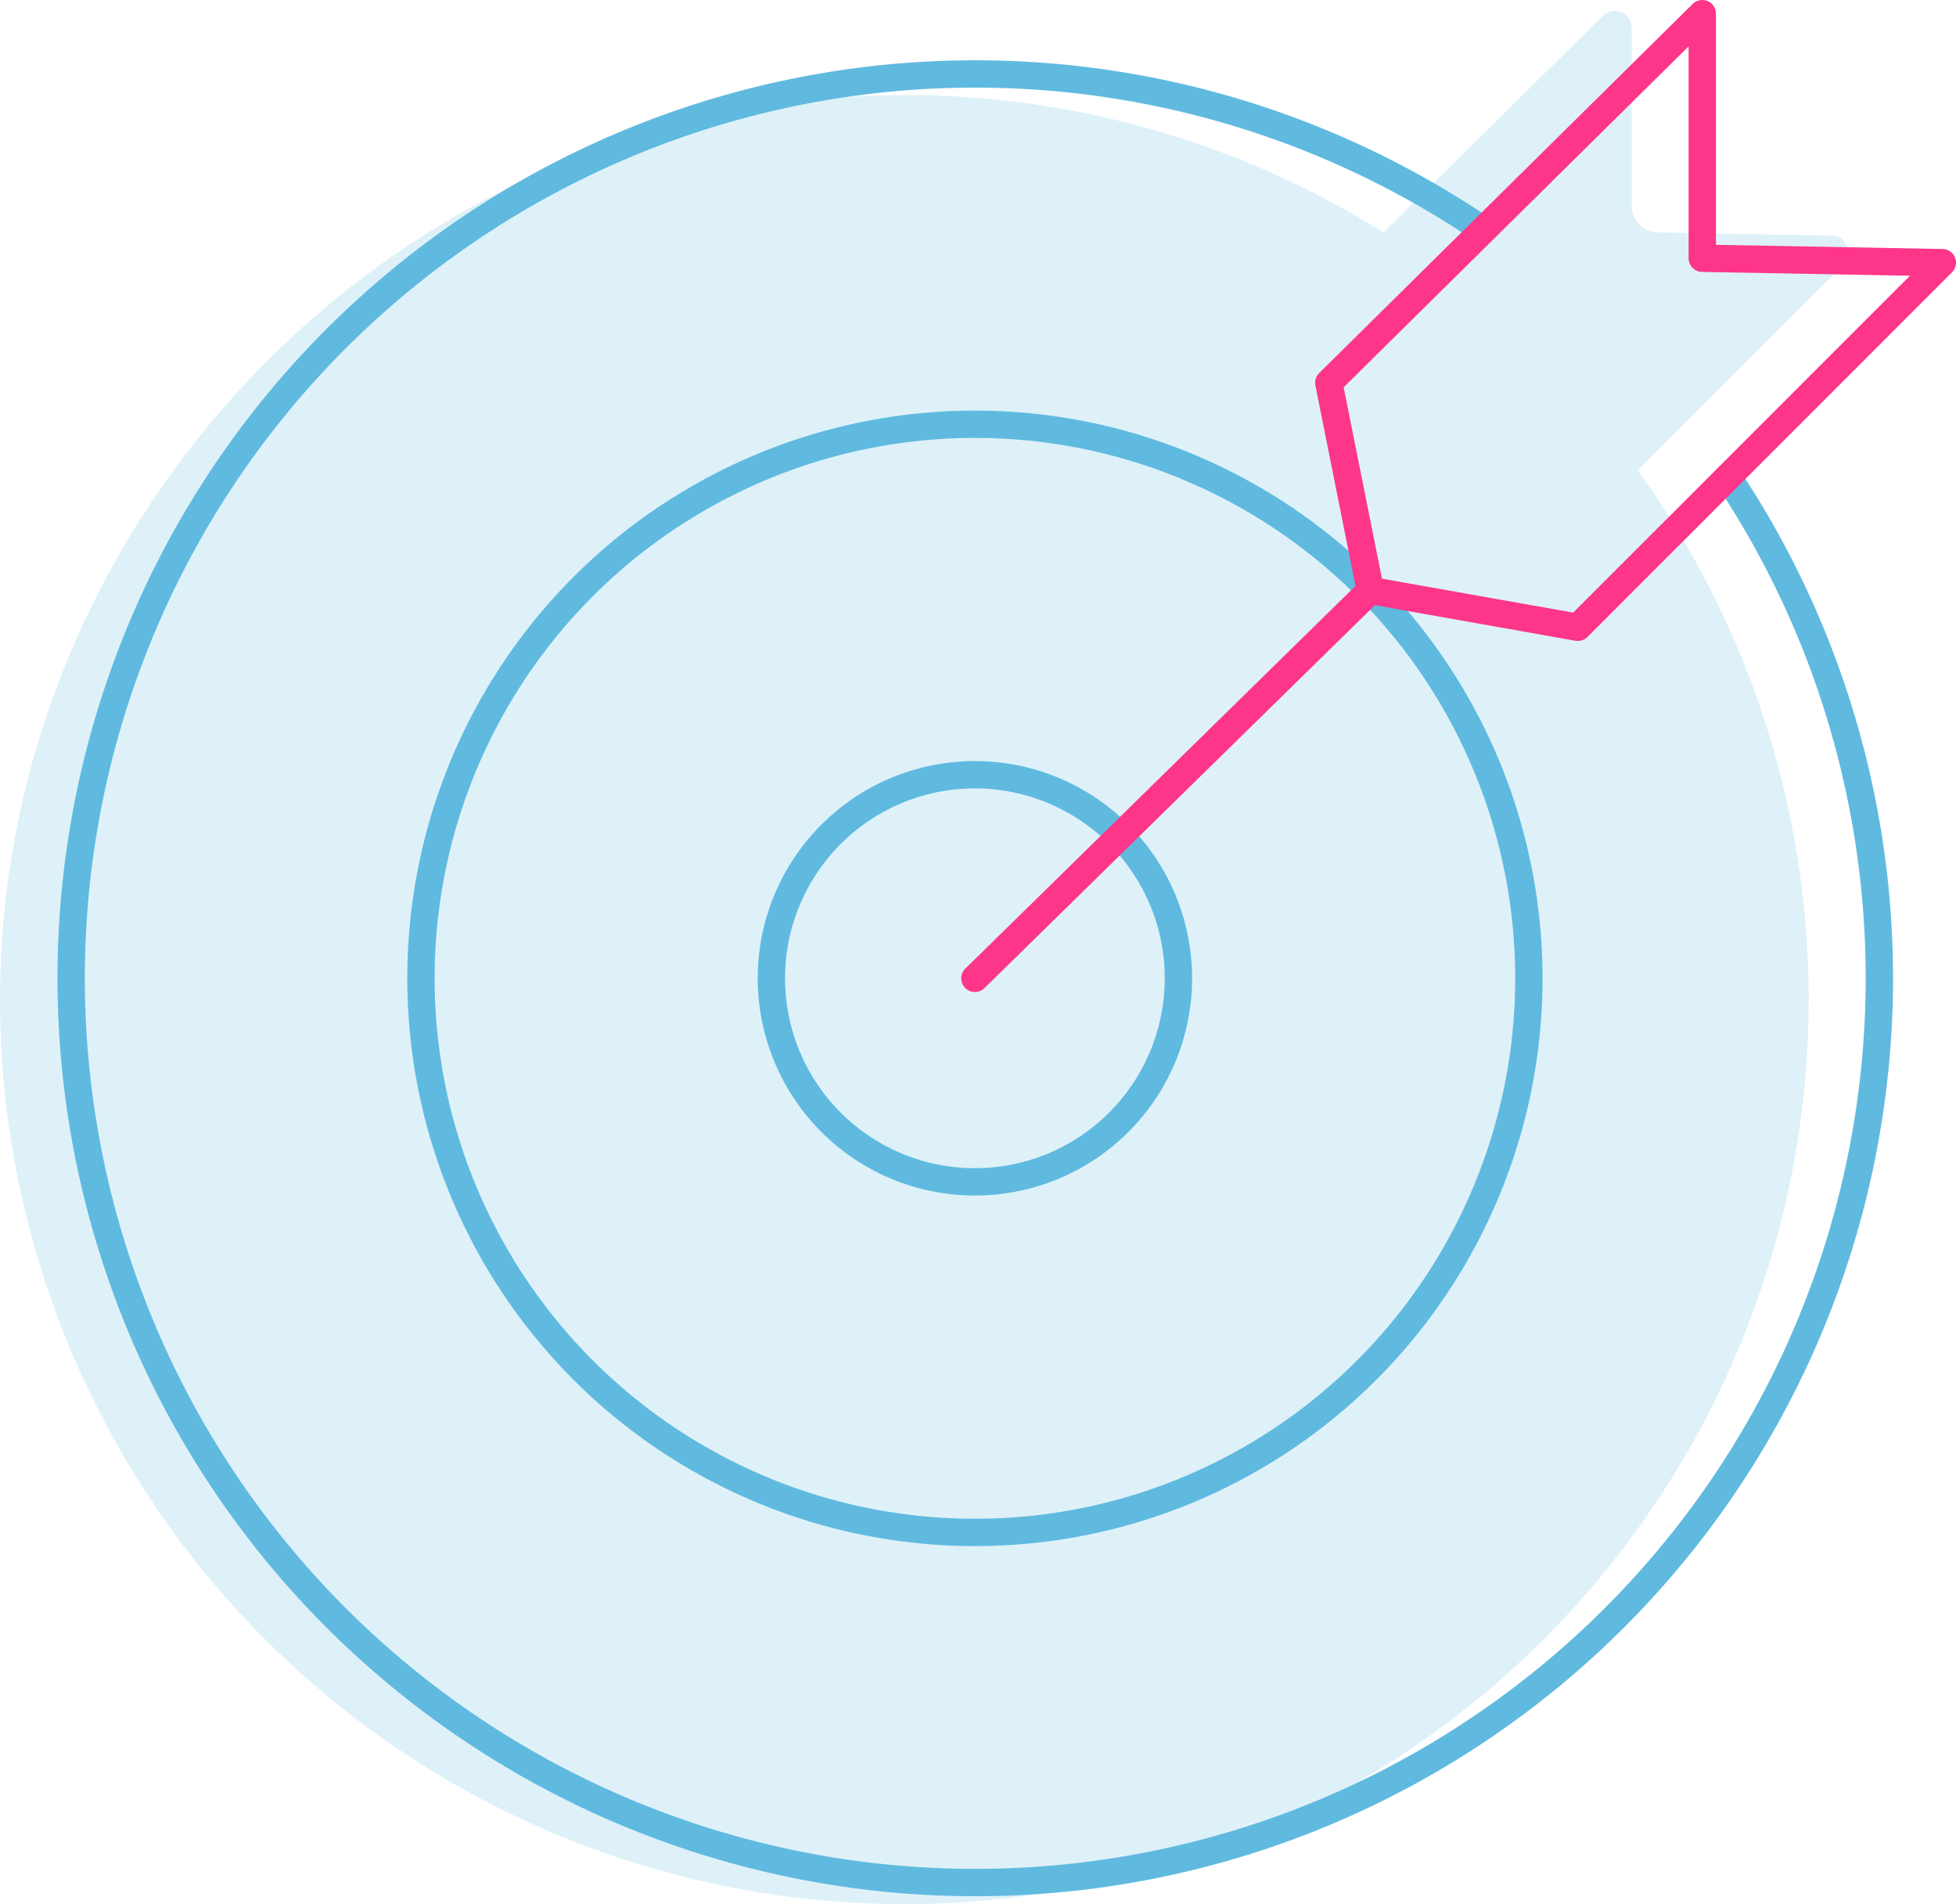 <svg xmlns="http://www.w3.org/2000/svg" width="143.093" height="139.262" viewBox="0 0 143.093 139.262">
  <g id="Groupe_524" data-name="Groupe 524" transform="translate(-0.001 -0.001)">
    <g id="Groupe_525" data-name="Groupe 525" transform="translate(0 0)">
      <path id="Tracé_327" data-name="Tracé 327" d="M119.814,34.014A66.158,66.158,0,1,1,.02,74.338C-.855,37.959,28.59,7.208,64.975,6.573a65.831,65.831,0,0,1,36.239,10.041L117.271.751a1.235,1.235,0,0,1,2.1.879V14.682a1.925,1.925,0,0,0,1.892,1.926l12.762.234a1.234,1.234,0,0,1,.851,2.106Z" transform="translate(0.001 0.392)" fill="#60badf" opacity="0.21"/>
      <path id="Tracé_328" data-name="Tracé 328" d="M57.96,43.19A14.888,14.888,0,1,1,43.074,28.3,14.887,14.887,0,0,1,57.96,43.19Z" transform="translate(28.249 28.366)" fill="none" stroke="#60badf" stroke-linecap="round" stroke-linejoin="round" stroke-width="2"/>
      <circle id="Ellipse_43" data-name="Ellipse 43" cx="40.526" cy="40.526" r="40.526" transform="translate(30.796 31.031)" fill="none" stroke="#60badf" stroke-linecap="round" stroke-linejoin="round" stroke-width="2"/>
      <path id="Tracé_329" data-name="Tracé 329" d="M123.819,32.2A66.14,66.14,0,1,1,105.723,14" transform="translate(2.587 2.702)" fill="none" stroke="#60badf" stroke-linecap="round" stroke-linejoin="round" stroke-width="2"/>
      <path id="Tracé_330" data-name="Tracé 330" d="M35.621,71.056,64.551,42.688,61.51,27.495,88.831.5V18.388l17.562.324L79.725,45.381,64.551,42.688" transform="translate(35.701 0.501)" fill="none" stroke="#fd368a" stroke-linecap="round" stroke-linejoin="round" stroke-width="2"/>
    </g>
  </g>
</svg>
